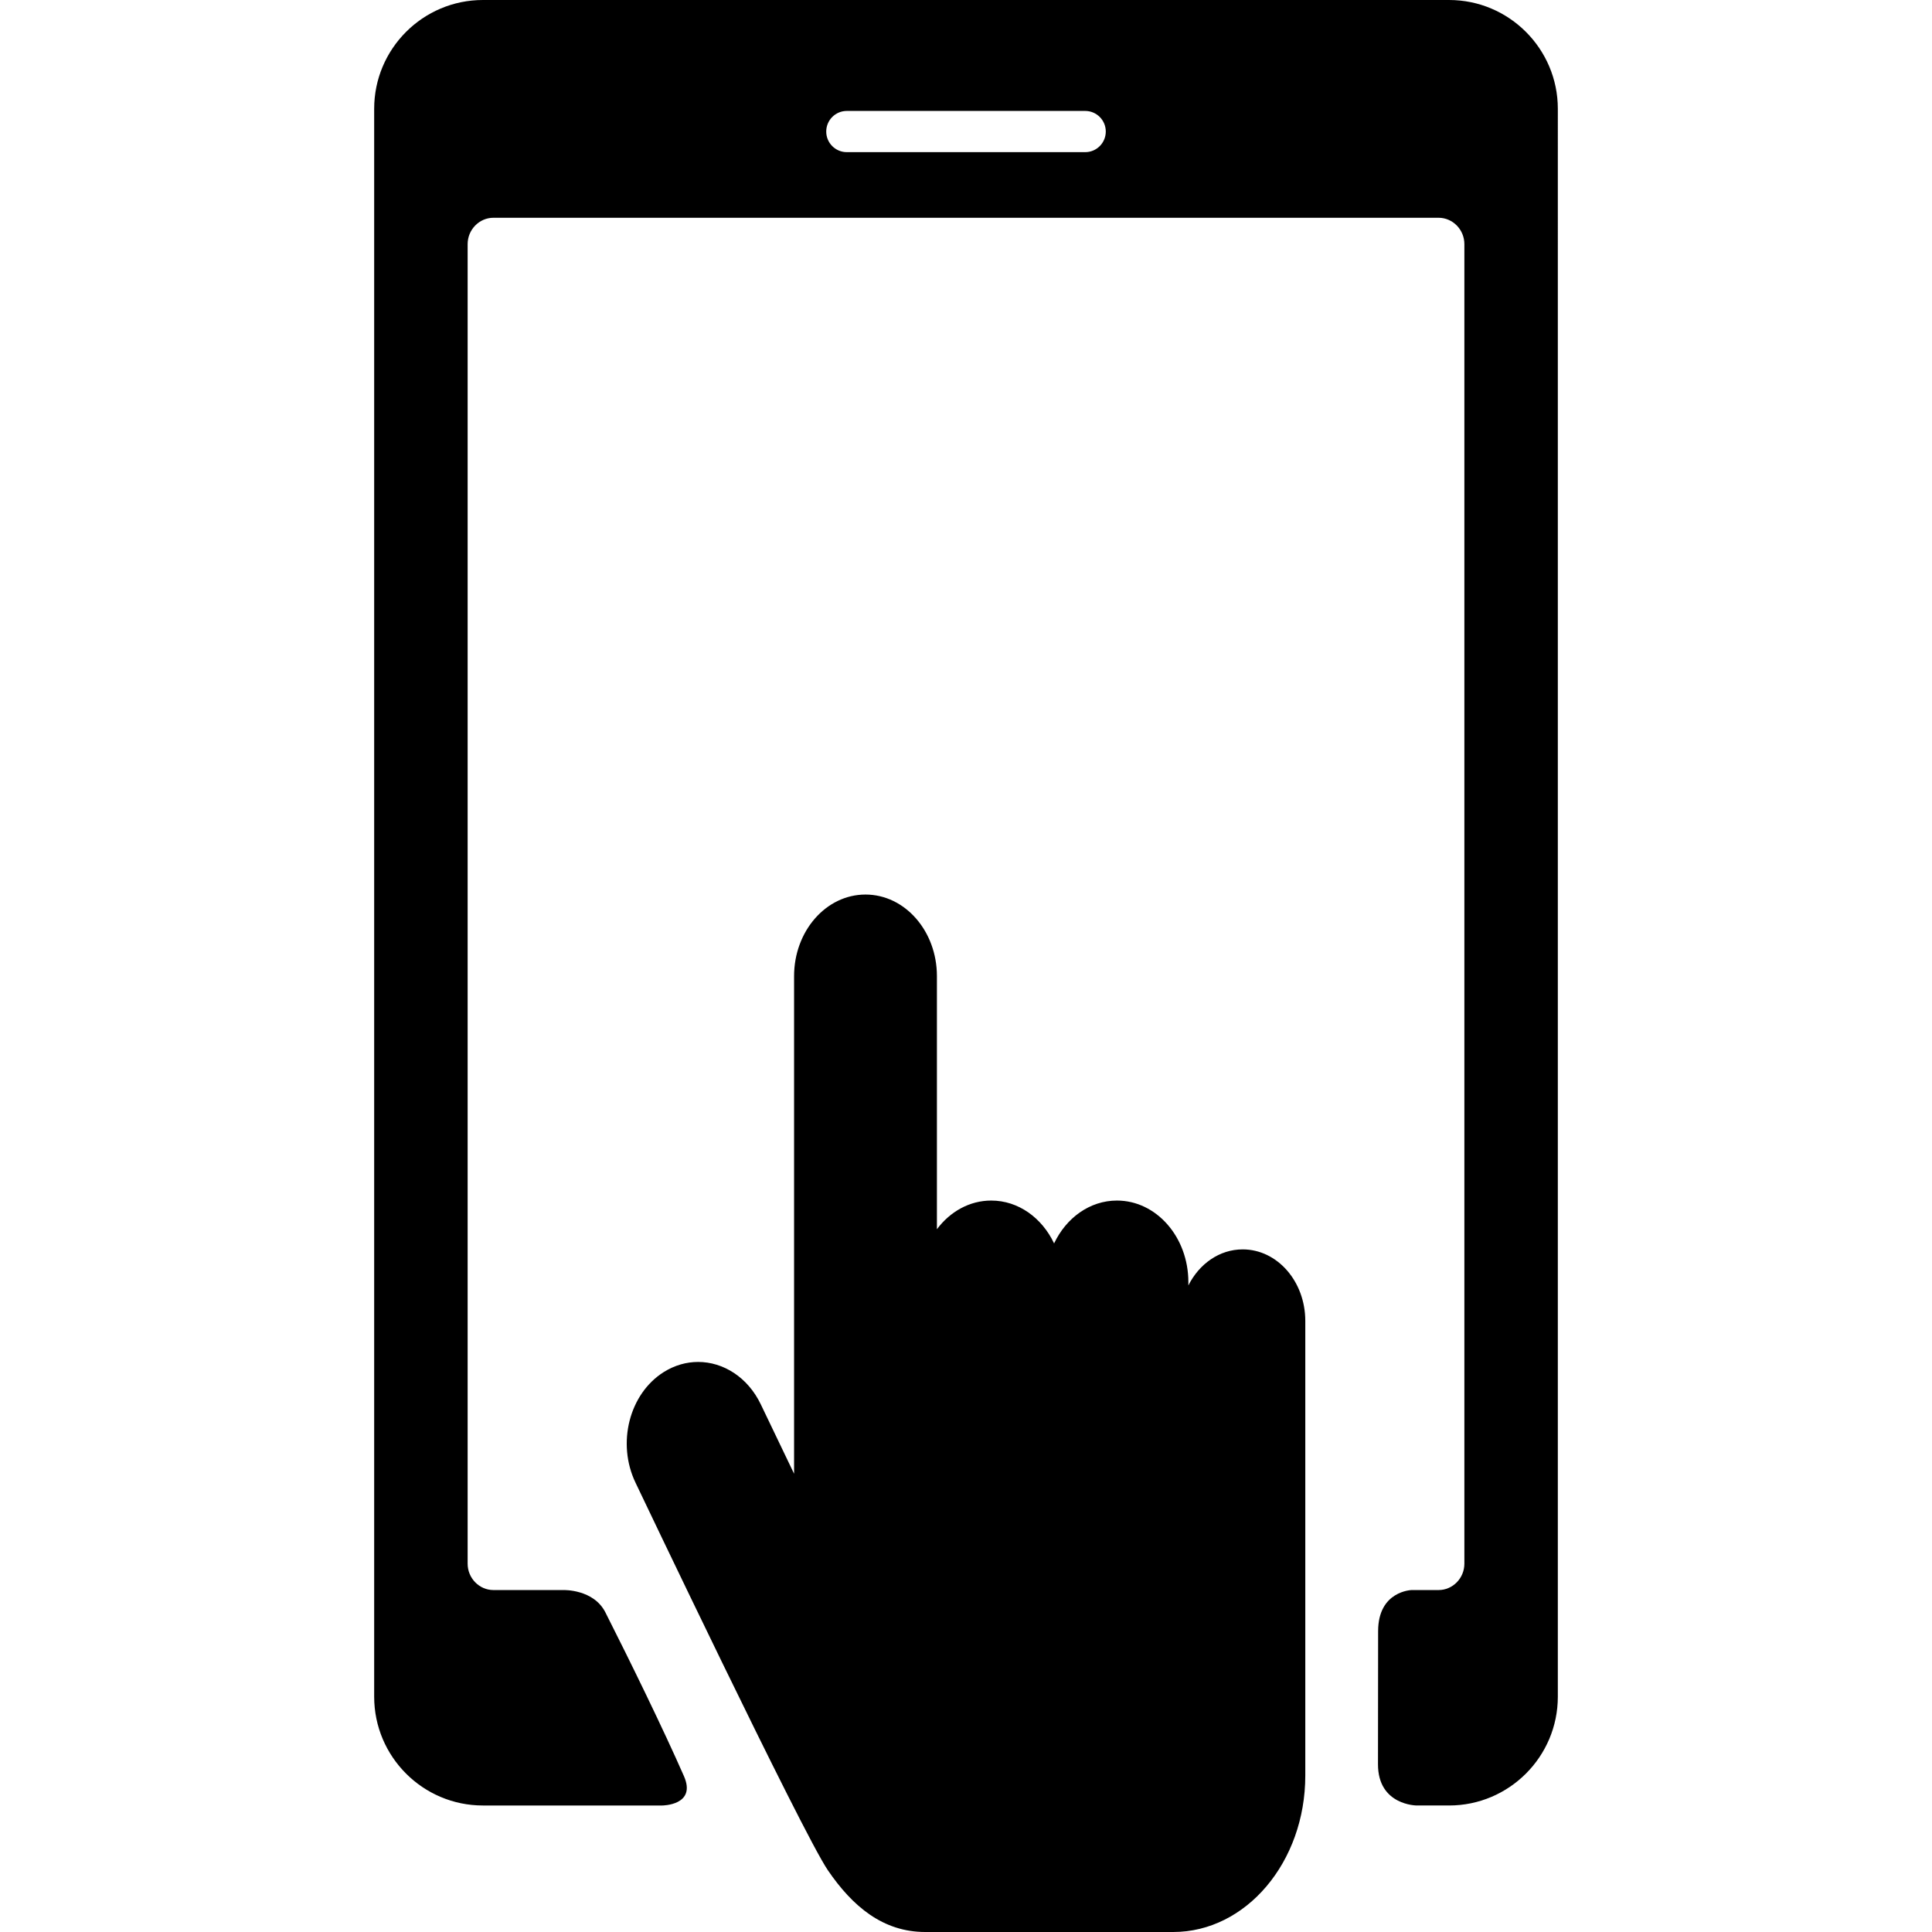 <?xml version="1.0" encoding="iso-8859-1"?>
<!-- Uploaded to: SVG Repo, www.svgrepo.com, Generator: SVG Repo Mixer Tools -->
<!DOCTYPE svg PUBLIC "-//W3C//DTD SVG 1.1//EN" "http://www.w3.org/Graphics/SVG/1.1/DTD/svg11.dtd">
<svg fill="#000000" version="1.1" id="Capa_1" xmlns="http://www.w3.org/2000/svg" xmlns:xlink="http://www.w3.org/1999/xlink" 
	 width="800px" height="800px" viewBox="0 0 375.914 375.914"
	 xml:space="preserve">
<g>
	<g>
		<path d="M241.791,243.096c-4.525,0-8.467,2.827-10.566,7.014v-0.637c0-8.77-6.221-15.877-13.896-15.877
			c-5.288,0-9.883,3.373-12.231,8.338c-2.349-4.965-6.946-8.338-12.233-8.338c-4.23,0-8.017,2.168-10.566,5.579v-49.243
			c0-8.77-6.222-15.877-13.897-15.877c-7.675,0-13.896,7.108-13.896,15.877v96.816l-6.475-13.496
			c-2.525-5.266-7.284-8.255-12.195-8.255c-2.259,0-4.552,0.634-6.673,1.958c-6.727,4.22-9.195,13.865-5.5,21.554
			c0,0,32.409,68.042,37.408,75.376c4.806,7.049,10.732,12.029,18.955,12.029h48.251c14.188,0,25.697-13.629,25.697-30.432v-88.476
			C253.97,249.324,248.517,243.096,241.791,243.096z"/>
		<path d="M281.949,0H93.964c-11.672,0-21.16,9.492-21.16,21.162v308.975c0,11.666,9.488,21.162,21.16,21.162h34.872
			c0,0,6.748,0,4.241-5.713c-3.994-9.104-10.474-22.357-15.285-31.863c-2.291-4.527-8.126-4.343-8.126-4.343H96.011
			c-2.76,0-5.022-2.31-5.022-5.133V47.503c0-2.823,2.263-5.132,5.022-5.132h183.896c2.76,0,5.021,2.309,5.021,5.132v256.744
			c0,2.823-2.262,5.133-5.021,5.133h-5.236c0,0-6.526,0.147-6.526,8.005c0,6.477-0.025,25.525-0.025,25.908
			c0,8.005,7.554,8.005,7.554,8.005h6.278c11.664,0,21.159-9.495,21.159-21.161V21.163C303.109,9.492,293.613,0,281.949,0z
			 M211.144,29.605H164.77c-2.217,0-4.008-1.794-4.008-4.009c0-2.218,1.791-4.012,4.008-4.012h46.375c2.213,0,4.01,1.794,4.01,4.012
			C215.154,27.811,213.357,29.605,211.144,29.605z"/>
	</g>
</g>
</svg>
